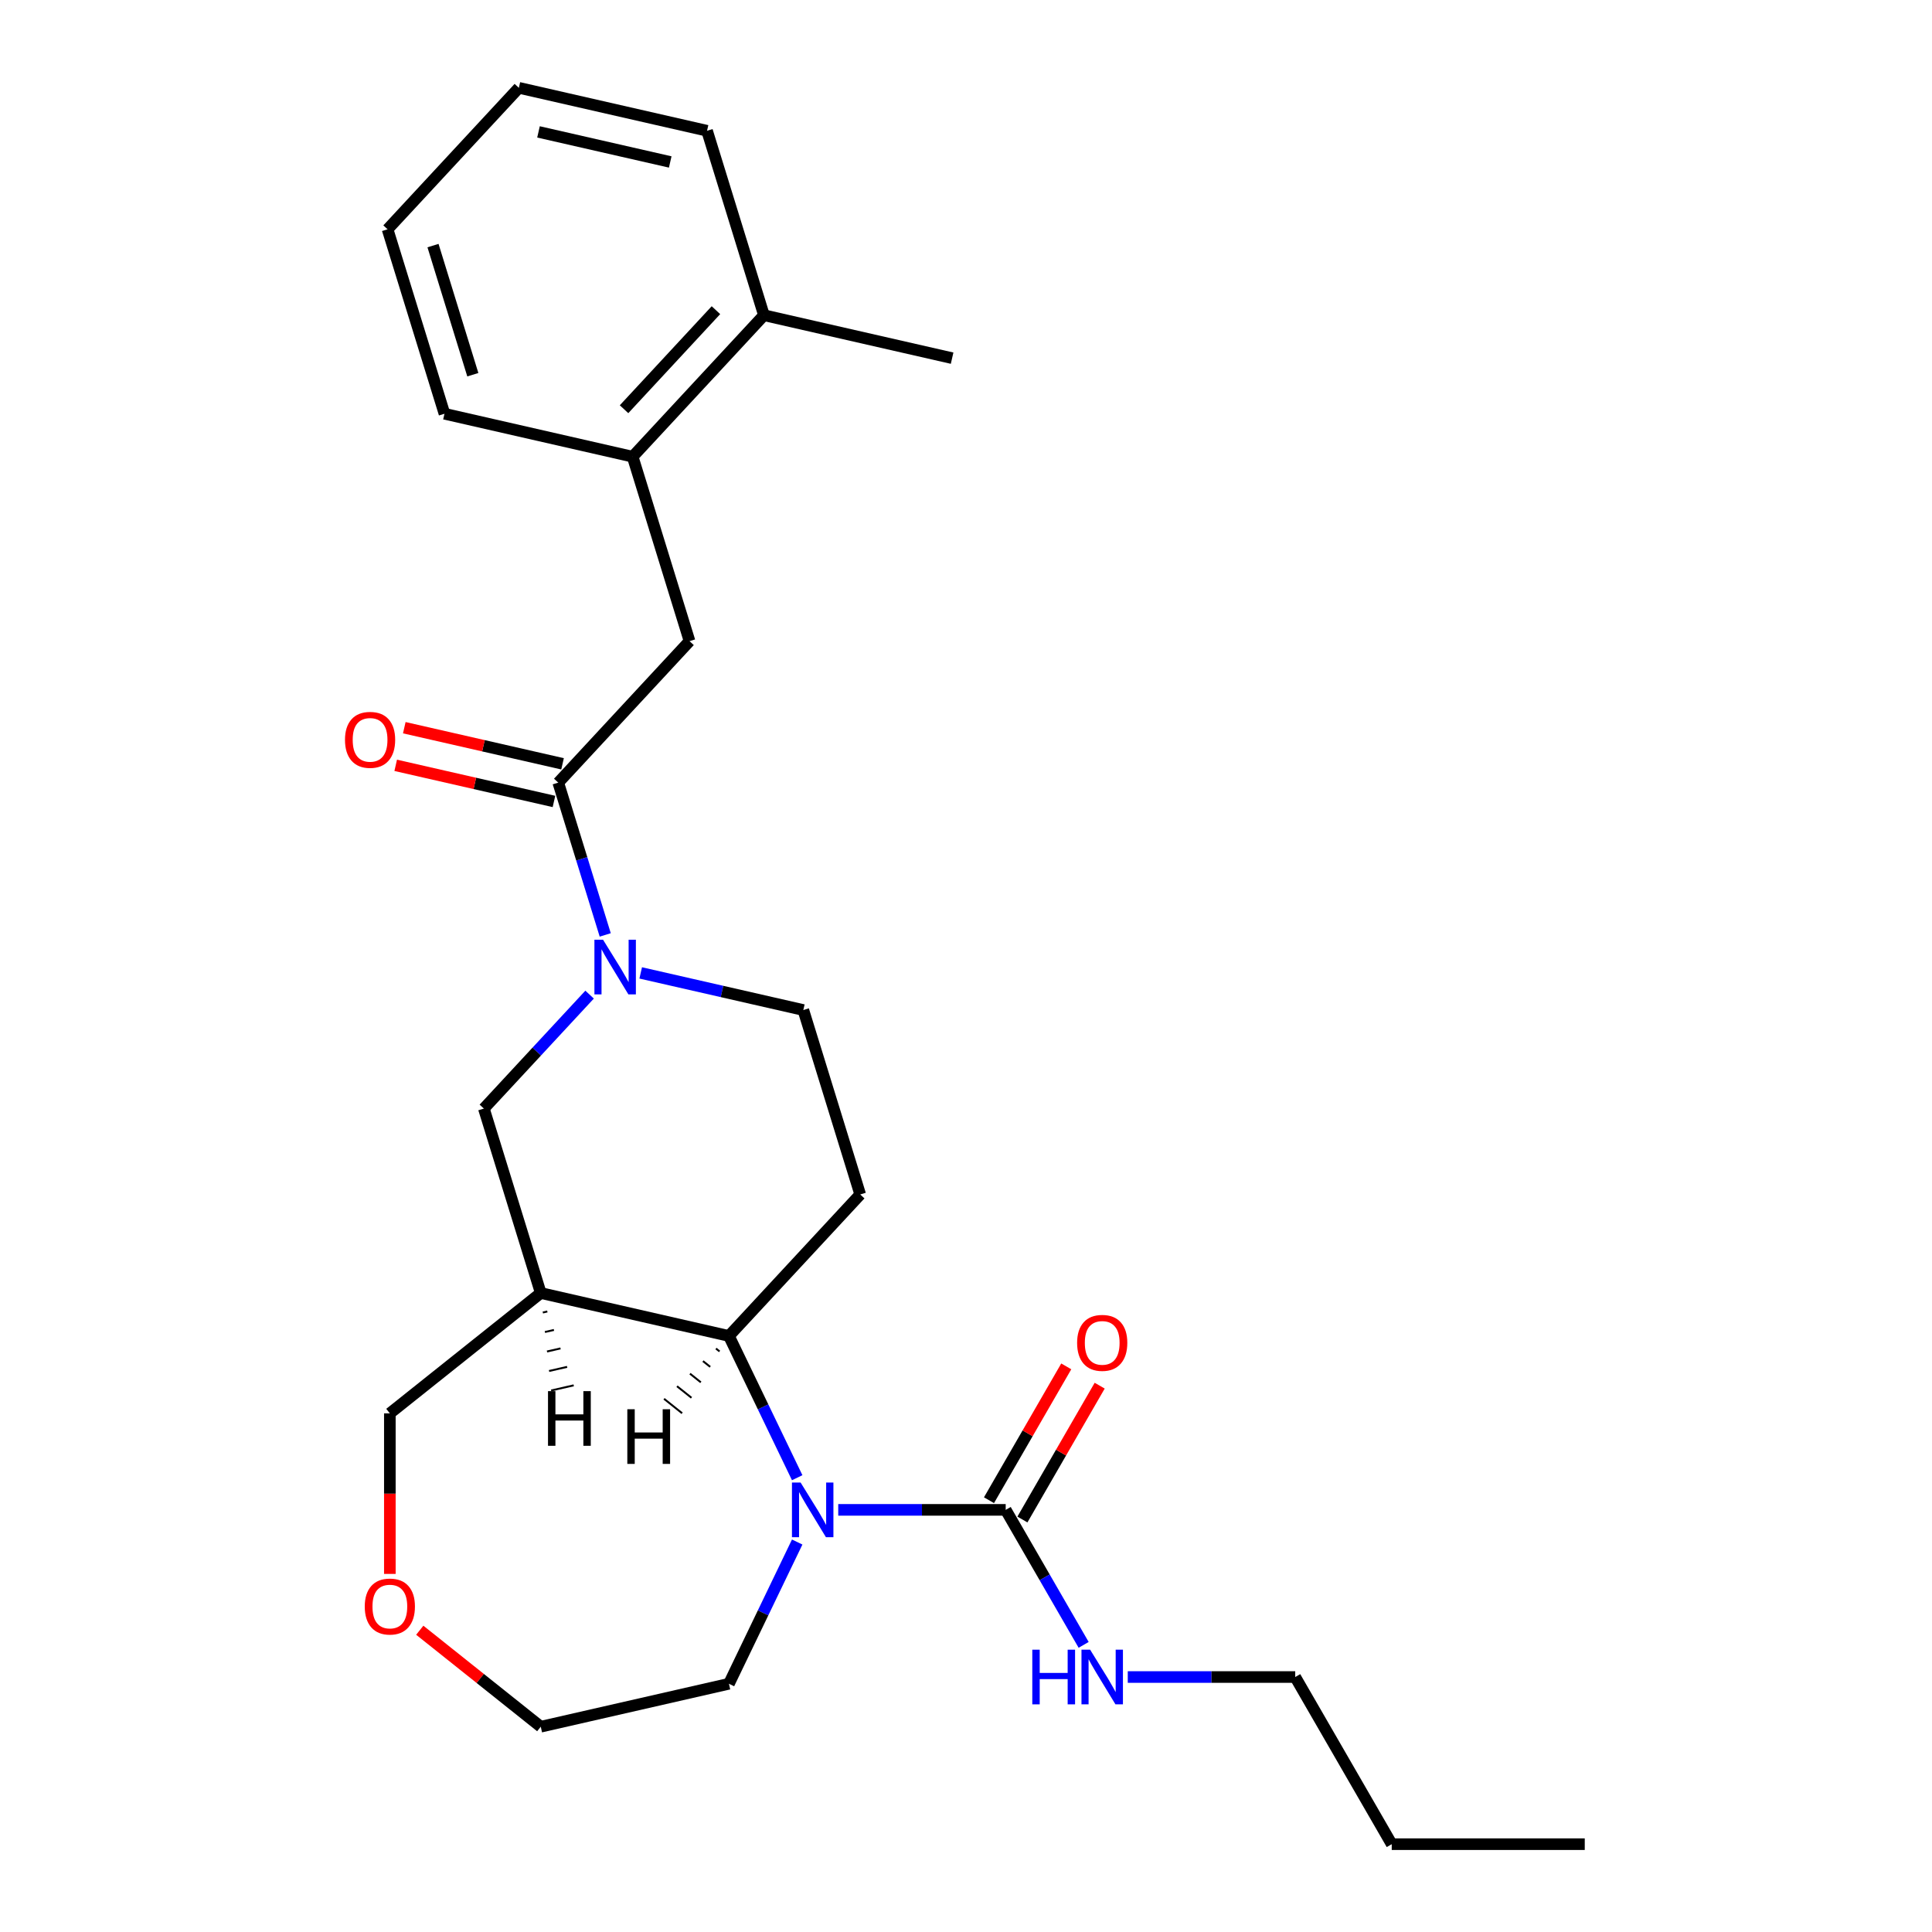 <?xml version='1.0' encoding='iso-8859-1'?>
<svg version='1.1' baseProfile='full'
              xmlns='http://www.w3.org/2000/svg'
                      xmlns:rdkit='http://www.rdkit.org/xml'
                      xmlns:xlink='http://www.w3.org/1999/xlink'
                  xml:space='preserve'
width='1000px' height='1000px' viewBox='0 0 1000 1000'>
<!-- END OF HEADER -->
<rect style='opacity:1.0;fill:#FFFFFF;stroke:none' width='1000' height='1000' x='0' y='0'> </rect>
<path class='bond-1' d='M 412.628,764.86 L 394.962,728.176' style='fill:none;fill-rule:evenodd;stroke:#0000FF;stroke-width:6px;stroke-linecap:butt;stroke-linejoin:miter;stroke-opacity:1' />
<path class='bond-1' d='M 394.962,728.176 L 377.296,691.492' style='fill:none;fill-rule:evenodd;stroke:#000000;stroke-width:6px;stroke-linecap:butt;stroke-linejoin:miter;stroke-opacity:1' />
<path class='bond-2' d='M 433.871,781.504 L 477.21,781.504' style='fill:none;fill-rule:evenodd;stroke:#0000FF;stroke-width:6px;stroke-linecap:butt;stroke-linejoin:miter;stroke-opacity:1' />
<path class='bond-2' d='M 477.21,781.504 L 520.549,781.504' style='fill:none;fill-rule:evenodd;stroke:#000000;stroke-width:6px;stroke-linecap:butt;stroke-linejoin:miter;stroke-opacity:1' />
<path class='bond-16' d='M 412.628,798.148 L 394.962,834.832' style='fill:none;fill-rule:evenodd;stroke:#0000FF;stroke-width:6px;stroke-linecap:butt;stroke-linejoin:miter;stroke-opacity:1' />
<path class='bond-16' d='M 394.962,834.832 L 377.296,871.516' style='fill:none;fill-rule:evenodd;stroke:#000000;stroke-width:6px;stroke-linecap:butt;stroke-linejoin:miter;stroke-opacity:1' />
<path class='bond-0' d='M 331.628,503.577 L 373.715,513.183' style='fill:none;fill-rule:evenodd;stroke:#0000FF;stroke-width:6px;stroke-linecap:butt;stroke-linejoin:miter;stroke-opacity:1' />
<path class='bond-0' d='M 373.715,513.183 L 415.802,522.789' style='fill:none;fill-rule:evenodd;stroke:#000000;stroke-width:6px;stroke-linecap:butt;stroke-linejoin:miter;stroke-opacity:1' />
<path class='bond-4' d='M 313.267,483.914 L 301.11,444.503' style='fill:none;fill-rule:evenodd;stroke:#0000FF;stroke-width:6px;stroke-linecap:butt;stroke-linejoin:miter;stroke-opacity:1' />
<path class='bond-4' d='M 301.11,444.503 L 288.953,405.091' style='fill:none;fill-rule:evenodd;stroke:#000000;stroke-width:6px;stroke-linecap:butt;stroke-linejoin:miter;stroke-opacity:1' />
<path class='bond-27' d='M 305.173,514.814 L 277.811,544.304' style='fill:none;fill-rule:evenodd;stroke:#0000FF;stroke-width:6px;stroke-linecap:butt;stroke-linejoin:miter;stroke-opacity:1' />
<path class='bond-27' d='M 277.811,544.304 L 250.448,573.794' style='fill:none;fill-rule:evenodd;stroke:#000000;stroke-width:6px;stroke-linecap:butt;stroke-linejoin:miter;stroke-opacity:1' />
<path class='bond-3' d='M 377.296,691.492 L 279.896,669.261' style='fill:none;fill-rule:evenodd;stroke:#000000;stroke-width:6px;stroke-linecap:butt;stroke-linejoin:miter;stroke-opacity:1' />
<path class='bond-6' d='M 377.296,691.492 L 445.249,618.256' style='fill:none;fill-rule:evenodd;stroke:#000000;stroke-width:6px;stroke-linecap:butt;stroke-linejoin:miter;stroke-opacity:1' />
<path class='bond-29' d='M 370.575,697.997 L 372.45,699.492' style='fill:none;fill-rule:evenodd;stroke:#000000;stroke-width:1.0px;stroke-linecap:butt;stroke-linejoin:miter;stroke-opacity:1' />
<path class='bond-29' d='M 363.855,704.502 L 367.604,707.492' style='fill:none;fill-rule:evenodd;stroke:#000000;stroke-width:1.0px;stroke-linecap:butt;stroke-linejoin:miter;stroke-opacity:1' />
<path class='bond-29' d='M 357.134,711.007 L 362.758,715.491' style='fill:none;fill-rule:evenodd;stroke:#000000;stroke-width:1.0px;stroke-linecap:butt;stroke-linejoin:miter;stroke-opacity:1' />
<path class='bond-29' d='M 350.413,717.511 L 357.912,723.491' style='fill:none;fill-rule:evenodd;stroke:#000000;stroke-width:1.0px;stroke-linecap:butt;stroke-linejoin:miter;stroke-opacity:1' />
<path class='bond-29' d='M 343.692,724.016 L 353.066,731.491' style='fill:none;fill-rule:evenodd;stroke:#000000;stroke-width:1.0px;stroke-linecap:butt;stroke-linejoin:miter;stroke-opacity:1' />
<path class='bond-10' d='M 529.201,786.499 L 549.2,751.861' style='fill:none;fill-rule:evenodd;stroke:#000000;stroke-width:6px;stroke-linecap:butt;stroke-linejoin:miter;stroke-opacity:1' />
<path class='bond-10' d='M 549.2,751.861 L 569.198,717.222' style='fill:none;fill-rule:evenodd;stroke:#FF0000;stroke-width:6px;stroke-linecap:butt;stroke-linejoin:miter;stroke-opacity:1' />
<path class='bond-10' d='M 511.897,776.509 L 531.896,741.87' style='fill:none;fill-rule:evenodd;stroke:#000000;stroke-width:6px;stroke-linecap:butt;stroke-linejoin:miter;stroke-opacity:1' />
<path class='bond-10' d='M 531.896,741.87 L 551.894,707.232' style='fill:none;fill-rule:evenodd;stroke:#FF0000;stroke-width:6px;stroke-linecap:butt;stroke-linejoin:miter;stroke-opacity:1' />
<path class='bond-12' d='M 520.549,781.504 L 540.721,816.442' style='fill:none;fill-rule:evenodd;stroke:#000000;stroke-width:6px;stroke-linecap:butt;stroke-linejoin:miter;stroke-opacity:1' />
<path class='bond-12' d='M 540.721,816.442 L 560.892,851.381' style='fill:none;fill-rule:evenodd;stroke:#0000FF;stroke-width:6px;stroke-linecap:butt;stroke-linejoin:miter;stroke-opacity:1' />
<path class='bond-5' d='M 279.896,669.261 L 250.448,573.794' style='fill:none;fill-rule:evenodd;stroke:#000000;stroke-width:6px;stroke-linecap:butt;stroke-linejoin:miter;stroke-opacity:1' />
<path class='bond-15' d='M 279.896,669.261 L 201.786,731.551' style='fill:none;fill-rule:evenodd;stroke:#000000;stroke-width:6px;stroke-linecap:butt;stroke-linejoin:miter;stroke-opacity:1' />
<path class='bond-30' d='M 280.969,679.352 L 283.307,678.819' style='fill:none;fill-rule:evenodd;stroke:#000000;stroke-width:1.0px;stroke-linecap:butt;stroke-linejoin:miter;stroke-opacity:1' />
<path class='bond-30' d='M 282.043,689.444 L 286.718,688.377' style='fill:none;fill-rule:evenodd;stroke:#000000;stroke-width:1.0px;stroke-linecap:butt;stroke-linejoin:miter;stroke-opacity:1' />
<path class='bond-30' d='M 283.116,699.535 L 290.129,697.934' style='fill:none;fill-rule:evenodd;stroke:#000000;stroke-width:1.0px;stroke-linecap:butt;stroke-linejoin:miter;stroke-opacity:1' />
<path class='bond-30' d='M 284.19,709.626 L 293.54,707.492' style='fill:none;fill-rule:evenodd;stroke:#000000;stroke-width:1.0px;stroke-linecap:butt;stroke-linejoin:miter;stroke-opacity:1' />
<path class='bond-30' d='M 285.263,719.717 L 296.951,717.049' style='fill:none;fill-rule:evenodd;stroke:#000000;stroke-width:1.0px;stroke-linecap:butt;stroke-linejoin:miter;stroke-opacity:1' />
<path class='bond-7' d='M 288.953,405.091 L 356.906,331.855' style='fill:none;fill-rule:evenodd;stroke:#000000;stroke-width:6px;stroke-linecap:butt;stroke-linejoin:miter;stroke-opacity:1' />
<path class='bond-11' d='M 291.176,395.351 L 250.219,386.003' style='fill:none;fill-rule:evenodd;stroke:#000000;stroke-width:6px;stroke-linecap:butt;stroke-linejoin:miter;stroke-opacity:1' />
<path class='bond-11' d='M 250.219,386.003 L 209.261,376.655' style='fill:none;fill-rule:evenodd;stroke:#FF0000;stroke-width:6px;stroke-linecap:butt;stroke-linejoin:miter;stroke-opacity:1' />
<path class='bond-11' d='M 286.73,414.831 L 245.772,405.483' style='fill:none;fill-rule:evenodd;stroke:#000000;stroke-width:6px;stroke-linecap:butt;stroke-linejoin:miter;stroke-opacity:1' />
<path class='bond-11' d='M 245.772,405.483 L 204.815,396.135' style='fill:none;fill-rule:evenodd;stroke:#FF0000;stroke-width:6px;stroke-linecap:butt;stroke-linejoin:miter;stroke-opacity:1' />
<path class='bond-8' d='M 445.249,618.256 L 415.802,522.789' style='fill:none;fill-rule:evenodd;stroke:#000000;stroke-width:6px;stroke-linecap:butt;stroke-linejoin:miter;stroke-opacity:1' />
<path class='bond-9' d='M 356.906,331.855 L 327.459,236.388' style='fill:none;fill-rule:evenodd;stroke:#000000;stroke-width:6px;stroke-linecap:butt;stroke-linejoin:miter;stroke-opacity:1' />
<path class='bond-13' d='M 327.459,236.388 L 395.412,163.153' style='fill:none;fill-rule:evenodd;stroke:#000000;stroke-width:6px;stroke-linecap:butt;stroke-linejoin:miter;stroke-opacity:1' />
<path class='bond-13' d='M 323.004,211.813 L 370.571,160.547' style='fill:none;fill-rule:evenodd;stroke:#000000;stroke-width:6px;stroke-linecap:butt;stroke-linejoin:miter;stroke-opacity:1' />
<path class='bond-17' d='M 327.459,236.388 L 230.058,214.157' style='fill:none;fill-rule:evenodd;stroke:#000000;stroke-width:6px;stroke-linecap:butt;stroke-linejoin:miter;stroke-opacity:1' />
<path class='bond-20' d='M 583.729,868.025 L 627.068,868.025' style='fill:none;fill-rule:evenodd;stroke:#0000FF;stroke-width:6px;stroke-linecap:butt;stroke-linejoin:miter;stroke-opacity:1' />
<path class='bond-20' d='M 627.068,868.025 L 670.407,868.025' style='fill:none;fill-rule:evenodd;stroke:#000000;stroke-width:6px;stroke-linecap:butt;stroke-linejoin:miter;stroke-opacity:1' />
<path class='bond-19' d='M 395.412,163.153 L 492.812,185.384' style='fill:none;fill-rule:evenodd;stroke:#000000;stroke-width:6px;stroke-linecap:butt;stroke-linejoin:miter;stroke-opacity:1' />
<path class='bond-21' d='M 395.412,163.153 L 365.964,67.686' style='fill:none;fill-rule:evenodd;stroke:#000000;stroke-width:6px;stroke-linecap:butt;stroke-linejoin:miter;stroke-opacity:1' />
<path class='bond-14' d='M 217.272,843.806 L 248.584,868.776' style='fill:none;fill-rule:evenodd;stroke:#FF0000;stroke-width:6px;stroke-linecap:butt;stroke-linejoin:miter;stroke-opacity:1' />
<path class='bond-14' d='M 248.584,868.776 L 279.896,893.747' style='fill:none;fill-rule:evenodd;stroke:#000000;stroke-width:6px;stroke-linecap:butt;stroke-linejoin:miter;stroke-opacity:1' />
<path class='bond-26' d='M 201.786,814.653 L 201.786,773.102' style='fill:none;fill-rule:evenodd;stroke:#FF0000;stroke-width:6px;stroke-linecap:butt;stroke-linejoin:miter;stroke-opacity:1' />
<path class='bond-26' d='M 201.786,773.102 L 201.786,731.551' style='fill:none;fill-rule:evenodd;stroke:#000000;stroke-width:6px;stroke-linecap:butt;stroke-linejoin:miter;stroke-opacity:1' />
<path class='bond-18' d='M 377.296,871.516 L 279.896,893.747' style='fill:none;fill-rule:evenodd;stroke:#000000;stroke-width:6px;stroke-linecap:butt;stroke-linejoin:miter;stroke-opacity:1' />
<path class='bond-23' d='M 230.058,214.157 L 200.61,118.69' style='fill:none;fill-rule:evenodd;stroke:#000000;stroke-width:6px;stroke-linecap:butt;stroke-linejoin:miter;stroke-opacity:1' />
<path class='bond-23' d='M 244.734,193.948 L 224.121,127.121' style='fill:none;fill-rule:evenodd;stroke:#000000;stroke-width:6px;stroke-linecap:butt;stroke-linejoin:miter;stroke-opacity:1' />
<path class='bond-22' d='M 670.407,868.025 L 720.36,954.545' style='fill:none;fill-rule:evenodd;stroke:#000000;stroke-width:6px;stroke-linecap:butt;stroke-linejoin:miter;stroke-opacity:1' />
<path class='bond-28' d='M 365.964,67.686 L 268.563,45.455' style='fill:none;fill-rule:evenodd;stroke:#000000;stroke-width:6px;stroke-linecap:butt;stroke-linejoin:miter;stroke-opacity:1' />
<path class='bond-28' d='M 346.908,83.831 L 278.727,68.269' style='fill:none;fill-rule:evenodd;stroke:#000000;stroke-width:6px;stroke-linecap:butt;stroke-linejoin:miter;stroke-opacity:1' />
<path class='bond-24' d='M 720.36,954.545 L 820.266,954.545' style='fill:none;fill-rule:evenodd;stroke:#000000;stroke-width:6px;stroke-linecap:butt;stroke-linejoin:miter;stroke-opacity:1' />
<path class='bond-25' d='M 200.61,118.69 L 268.563,45.455' style='fill:none;fill-rule:evenodd;stroke:#000000;stroke-width:6px;stroke-linecap:butt;stroke-linejoin:miter;stroke-opacity:1' />
<path  class='atom-0' d='M 414.39 767.357
L 423.661 782.343
Q 424.58 783.822, 426.058 786.499
Q 427.537 789.177, 427.617 789.337
L 427.617 767.357
L 431.373 767.357
L 431.373 795.651
L 427.497 795.651
L 417.547 779.266
Q 416.388 777.348, 415.149 775.15
Q 413.95 772.952, 413.59 772.273
L 413.59 795.651
L 409.914 795.651
L 409.914 767.357
L 414.39 767.357
' fill='#0000FF'/>
<path  class='atom-1' d='M 312.147 486.412
L 321.418 501.398
Q 322.337 502.876, 323.816 505.554
Q 325.294 508.231, 325.374 508.391
L 325.374 486.412
L 329.131 486.412
L 329.131 514.705
L 325.254 514.705
L 315.304 498.32
Q 314.145 496.402, 312.906 494.204
Q 311.707 492.006, 311.348 491.327
L 311.348 514.705
L 307.671 514.705
L 307.671 486.412
L 312.147 486.412
' fill='#0000FF'/>
<path  class='atom-11' d='M 557.514 695.063
Q 557.514 688.27, 560.871 684.473
Q 564.228 680.677, 570.502 680.677
Q 576.776 680.677, 580.133 684.473
Q 583.49 688.27, 583.49 695.063
Q 583.49 701.937, 580.093 705.853
Q 576.696 709.729, 570.502 709.729
Q 564.268 709.729, 560.871 705.853
Q 557.514 701.977, 557.514 695.063
M 570.502 706.532
Q 574.818 706.532, 577.136 703.655
Q 579.493 700.738, 579.493 695.063
Q 579.493 689.509, 577.136 686.711
Q 574.818 683.874, 570.502 683.874
Q 566.186 683.874, 563.828 686.671
Q 561.51 689.469, 561.51 695.063
Q 561.51 700.778, 563.828 703.655
Q 566.186 706.532, 570.502 706.532
' fill='#FF0000'/>
<path  class='atom-12' d='M 178.565 382.94
Q 178.565 376.147, 181.922 372.35
Q 185.279 368.554, 191.553 368.554
Q 197.827 368.554, 201.183 372.35
Q 204.54 376.147, 204.54 382.94
Q 204.54 389.814, 201.144 393.73
Q 197.747 397.606, 191.553 397.606
Q 185.318 397.606, 181.922 393.73
Q 178.565 389.854, 178.565 382.94
M 191.553 394.409
Q 195.869 394.409, 198.186 391.532
Q 200.544 388.615, 200.544 382.94
Q 200.544 377.386, 198.186 374.588
Q 195.869 371.751, 191.553 371.751
Q 187.237 371.751, 184.879 374.548
Q 182.561 377.346, 182.561 382.94
Q 182.561 388.655, 184.879 391.532
Q 187.237 394.409, 191.553 394.409
' fill='#FF0000'/>
<path  class='atom-13' d='M 534.316 853.878
L 538.152 853.878
L 538.152 865.907
L 552.619 865.907
L 552.619 853.878
L 556.455 853.878
L 556.455 882.171
L 552.619 882.171
L 552.619 869.104
L 538.152 869.104
L 538.152 882.171
L 534.316 882.171
L 534.316 853.878
' fill='#0000FF'/>
<path  class='atom-13' d='M 564.248 853.878
L 573.519 868.864
Q 574.438 870.343, 575.917 873.02
Q 577.395 875.697, 577.475 875.857
L 577.475 853.878
L 581.232 853.878
L 581.232 882.171
L 577.355 882.171
L 567.405 865.787
Q 566.246 863.869, 565.007 861.671
Q 563.808 859.473, 563.449 858.793
L 563.449 882.171
L 559.772 882.171
L 559.772 853.878
L 564.248 853.878
' fill='#0000FF'/>
<path  class='atom-15' d='M 188.799 831.537
Q 188.799 824.743, 192.155 820.947
Q 195.512 817.15, 201.786 817.15
Q 208.06 817.15, 211.417 820.947
Q 214.774 824.743, 214.774 831.537
Q 214.774 838.41, 211.377 842.327
Q 207.98 846.203, 201.786 846.203
Q 195.552 846.203, 192.155 842.327
Q 188.799 838.45, 188.799 831.537
M 201.786 843.006
Q 206.102 843.006, 208.42 840.129
Q 210.778 837.211, 210.778 831.537
Q 210.778 825.982, 208.42 823.185
Q 206.102 820.347, 201.786 820.347
Q 197.47 820.347, 195.113 823.145
Q 192.795 825.942, 192.795 831.537
Q 192.795 837.251, 195.113 840.129
Q 197.47 843.006, 201.786 843.006
' fill='#FF0000'/>
<path  class='atom-27' d='M 324.7 729.419
L 328.536 729.419
L 328.536 741.447
L 343.003 741.447
L 343.003 729.419
L 346.839 729.419
L 346.839 757.712
L 343.003 757.712
L 343.003 744.644
L 328.536 744.644
L 328.536 757.712
L 324.7 757.712
L 324.7 729.419
' fill='#000000'/>
<path  class='atom-28' d='M 283.647 720.048
L 287.483 720.048
L 287.483 732.077
L 301.949 732.077
L 301.949 720.048
L 305.786 720.048
L 305.786 748.342
L 301.949 748.342
L 301.949 735.274
L 287.483 735.274
L 287.483 748.342
L 283.647 748.342
L 283.647 720.048
' fill='#000000'/>
</svg>
